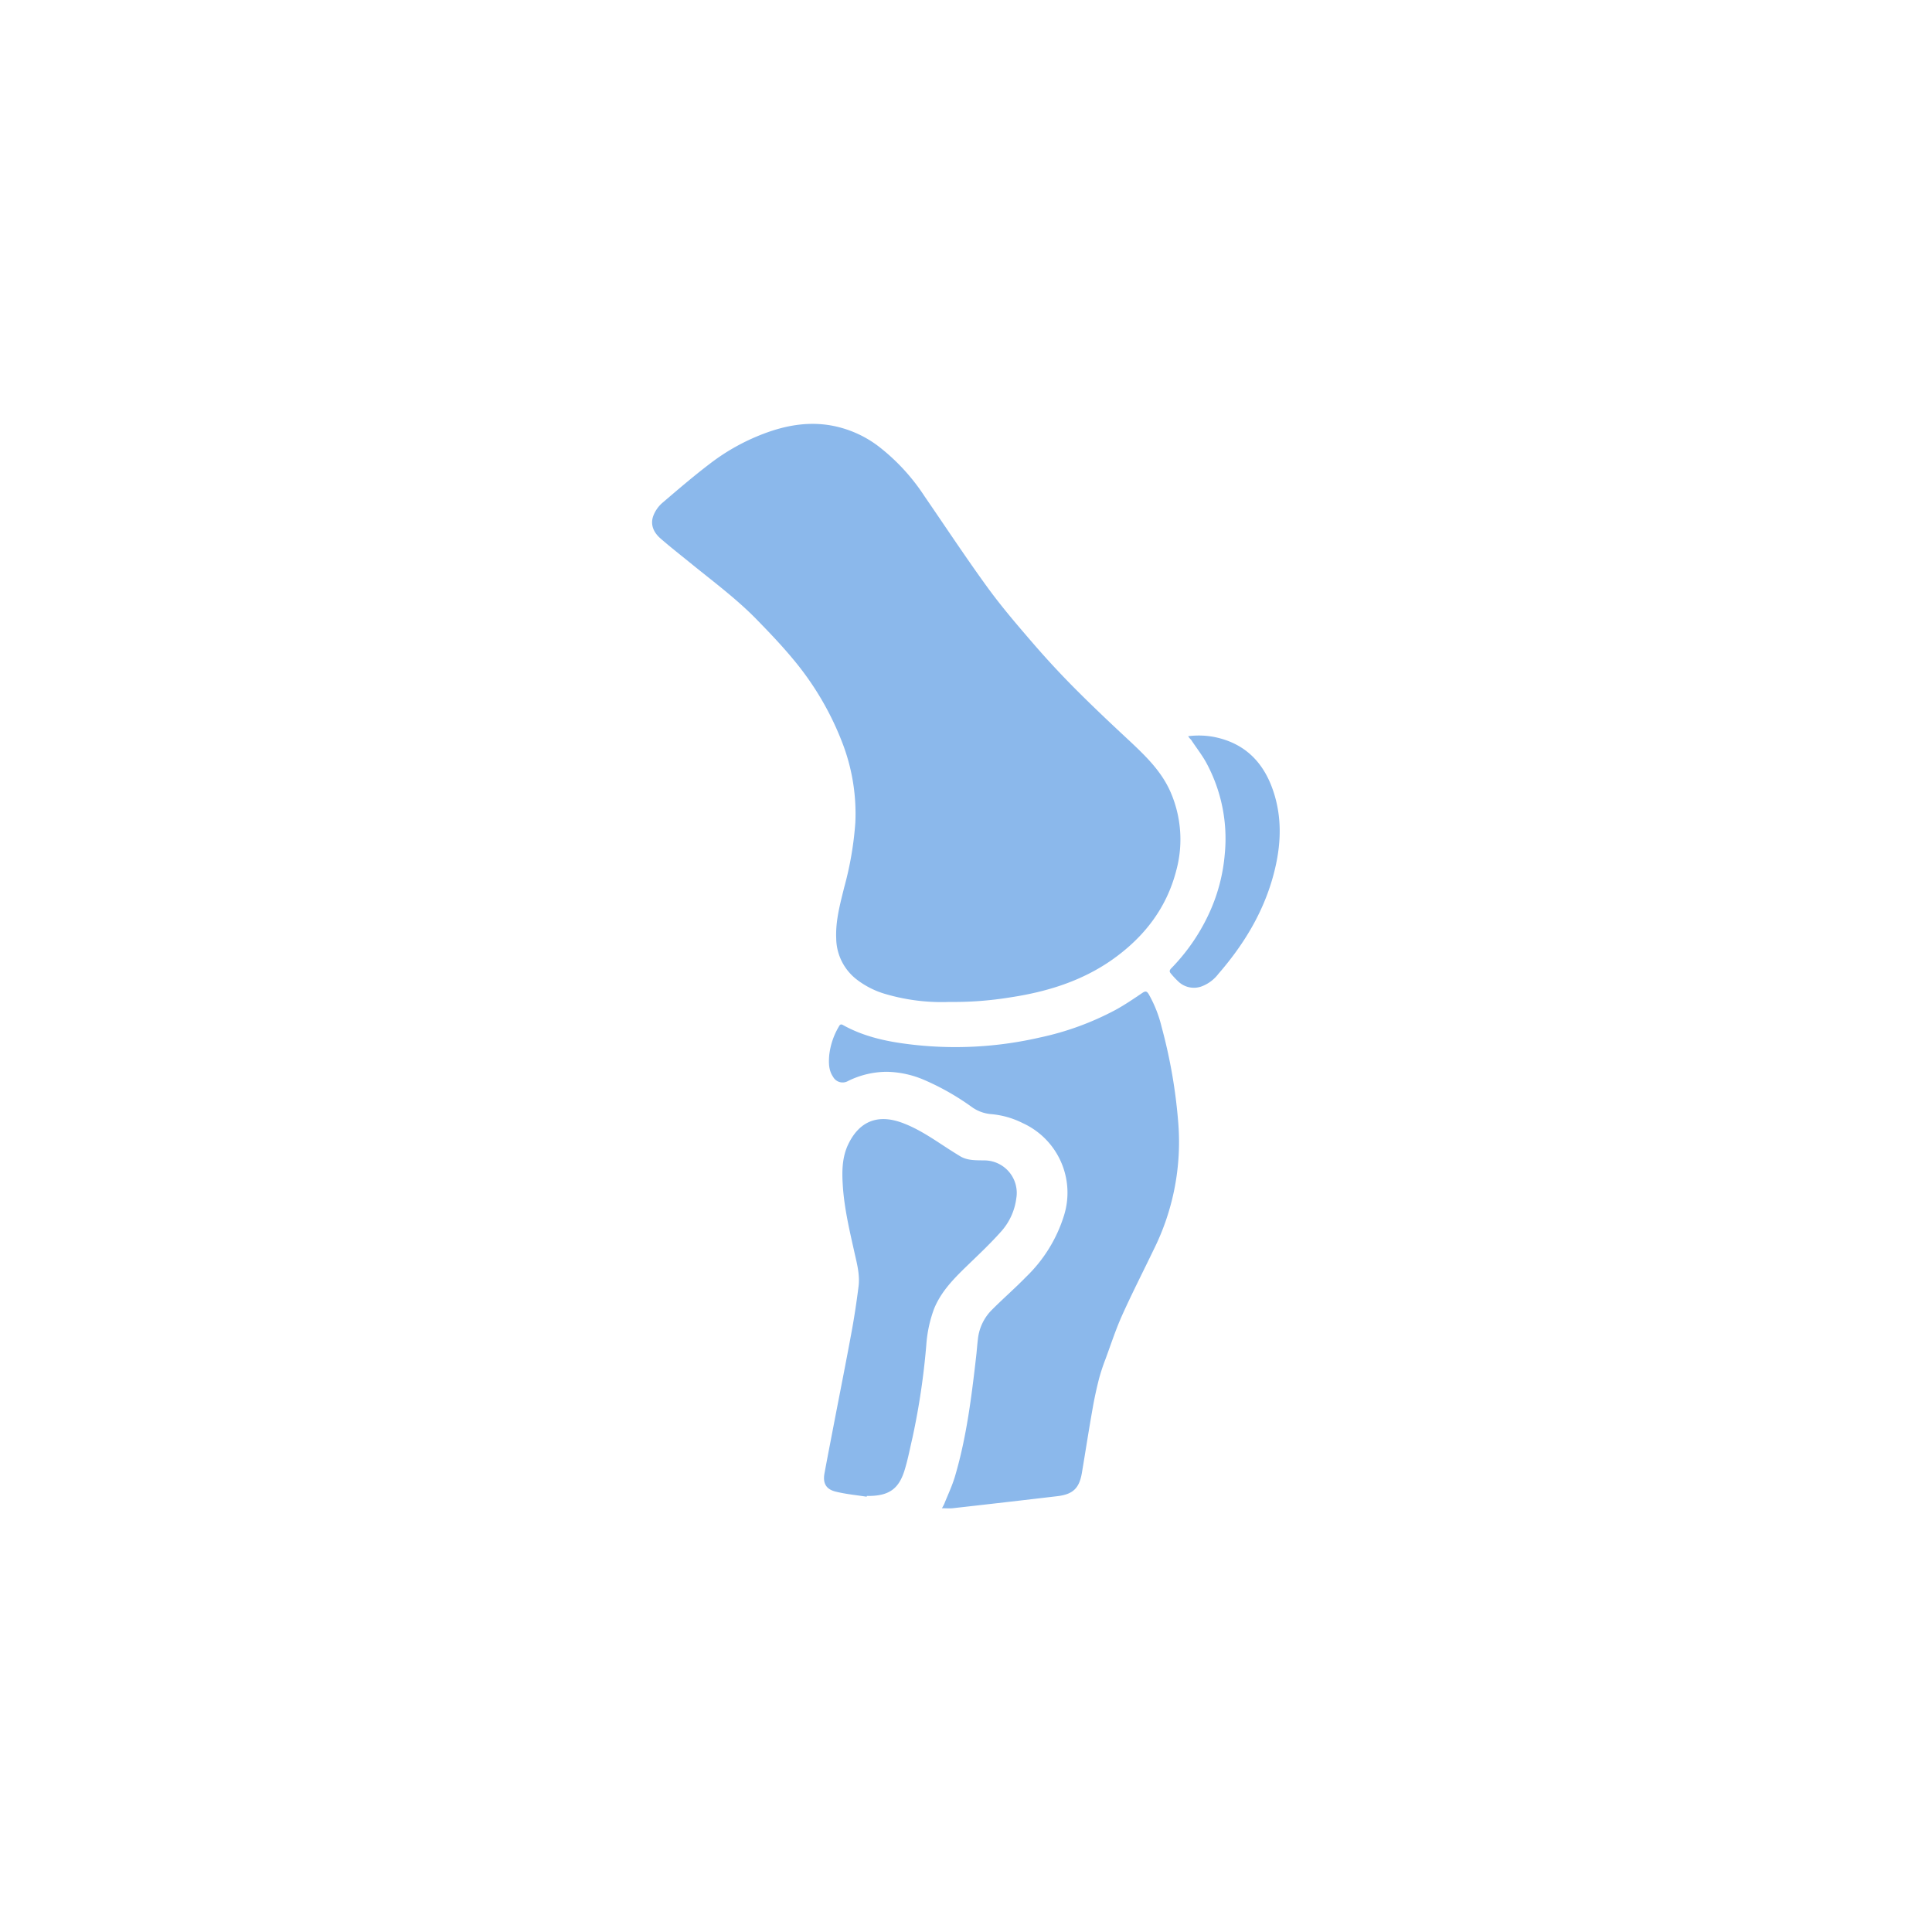 <?xml version="1.0" encoding="UTF-8"?> <svg xmlns="http://www.w3.org/2000/svg" id="Layer_1" data-name="Layer 1" viewBox="0 0 500 500"> <defs> <style>.cls-1{fill:#8bb8eb;}</style> </defs> <path class="cls-1" d="M245.74,259.3a51.6,51.6,0,0,1-16.42-2,22.38,22.38,0,0,1-7.49-3.72,13.64,13.64,0,0,1-5.42-10.76c-.19-4.53,1-8.84,2.07-13.18a85.91,85.91,0,0,0,2.88-16.77,50.94,50.94,0,0,0-3.06-19.83,76.15,76.15,0,0,0-12.89-22.26c-2.88-3.49-6-6.78-9.14-10-5.17-5.4-11.17-9.87-17-14.59-2.8-2.29-5.66-4.5-8.38-6.88-1.79-1.57-2.7-3.66-1.74-6a8.45,8.45,0,0,1,2.2-3.11c4.08-3.49,8.17-7,12.43-10.24a54.52,54.52,0,0,1,13.77-7.68c5.58-2.13,11.3-3.2,17.29-2.21a28.6,28.6,0,0,1,12.44,5.38,52.62,52.62,0,0,1,12,13c5.42,7.88,10.68,15.86,16.3,23.59,3.69,5.07,7.8,9.85,11.9,14.6q5.24,6.06,10.9,11.74c4.62,4.64,9.4,9.14,14.2,13.6,4.25,4,8.32,8,10.58,13.53a30.72,30.72,0,0,1,1.25,19.8c-2.53,9.77-8.34,17.22-16.49,23-7.95,5.61-17,8.38-26.47,9.81A90.56,90.56,0,0,1,245.74,259.3Z"></path> <path class="cls-1" d="M243.77,390.33a11.59,11.59,0,0,0,.6-1.12c.95-2.38,2.07-4.71,2.79-7.17,3-10.16,4.28-20.63,5.48-31.11.17-1.51.27-3,.46-4.54a12.54,12.54,0,0,1,3.63-7.43c2.88-2.9,6-5.6,8.83-8.51a37.51,37.51,0,0,0,9.8-15.87,19.79,19.79,0,0,0-10.68-23.92,22.36,22.36,0,0,0-8.25-2.33,10,10,0,0,1-5.15-2,65.53,65.53,0,0,0-12.07-6.83,25.68,25.68,0,0,0-9.65-2.12,22.8,22.8,0,0,0-10.08,2.38,2.81,2.81,0,0,1-3.88-1.08c-1.17-1.71-1.15-3.65-1-5.57a18.64,18.64,0,0,1,2.45-7.36c.23-.41.44-.85,1.08-.49,5.36,3,11.23,4.27,17.23,5A97.38,97.38,0,0,0,269,268.53a74.34,74.34,0,0,0,19.76-7.2c2.39-1.31,4.65-2.86,6.92-4.39.76-.51,1.13-.42,1.59.33a32.63,32.63,0,0,1,3.37,8.55,134.94,134.94,0,0,1,4.25,24.24,62.45,62.45,0,0,1-6.33,33.37c-2.72,5.66-5.59,11.26-8.17,17-1.64,3.66-2.89,7.51-4.28,11.28a52.35,52.35,0,0,0-1.67,5.05c-.63,2.48-1.19,5-1.63,7.52-1,5.59-1.86,11.2-2.8,16.8-.67,4.05-2.28,5.64-6.37,6.13q-13.55,1.6-27.1,3.12C245.65,390.41,244.78,390.33,243.77,390.33Z"></path> <path class="cls-1" d="M224.3,387.35c-2.69-.42-5.42-.67-8.06-1.33-2.48-.61-3.32-2.19-2.87-4.68.8-4.36,1.66-8.71,2.49-13.06,1.53-7.93,3.11-15.86,4.57-23.81.7-3.82,1.27-7.67,1.76-11.52.39-3.07-.43-6-1.1-9-1.3-5.81-2.67-11.61-3-17.57-.21-3.54-.11-7.07,1.48-10.33,2.88-5.91,7.62-7.75,13.8-5.51,4.18,1.52,7.8,4,11.48,6.4,1.19.78,2.39,1.53,3.6,2.27,1.89,1.15,4,1.06,6.11,1.1a8.42,8.42,0,0,1,8.45,9.87,15.86,15.86,0,0,1-4.06,8.69c-2.68,3-5.61,5.76-8.5,8.55-3.46,3.35-6.86,6.73-8.72,11.31a33.6,33.6,0,0,0-2,9.29,186.36,186.36,0,0,1-3.57,24c-.65,2.76-1.17,5.56-2,8.28-1.48,5-4.06,6.79-9.22,6.85h-.61Z"></path> <path class="cls-1" d="M307.49,190.53a21.49,21.49,0,0,1,6.43.14c8.58,1.61,13.56,7.07,15.95,15.16,2.14,7.24,1.47,14.47-.58,21.6-2.69,9.33-7.69,17.38-14,24.64a9.74,9.74,0,0,1-4.34,3.22,5.84,5.84,0,0,1-5.8-1.09,21.08,21.08,0,0,1-2.15-2.28c-.41-.45-.35-.83.1-1.3a50.68,50.68,0,0,0,10.12-14.92,45.65,45.65,0,0,0,3.74-14.56,41.25,41.25,0,0,0-4.7-23.61c-1.15-2.13-2.68-4.05-4-6.07C308,191.2,307.81,191,307.49,190.53Z"></path> </svg> 